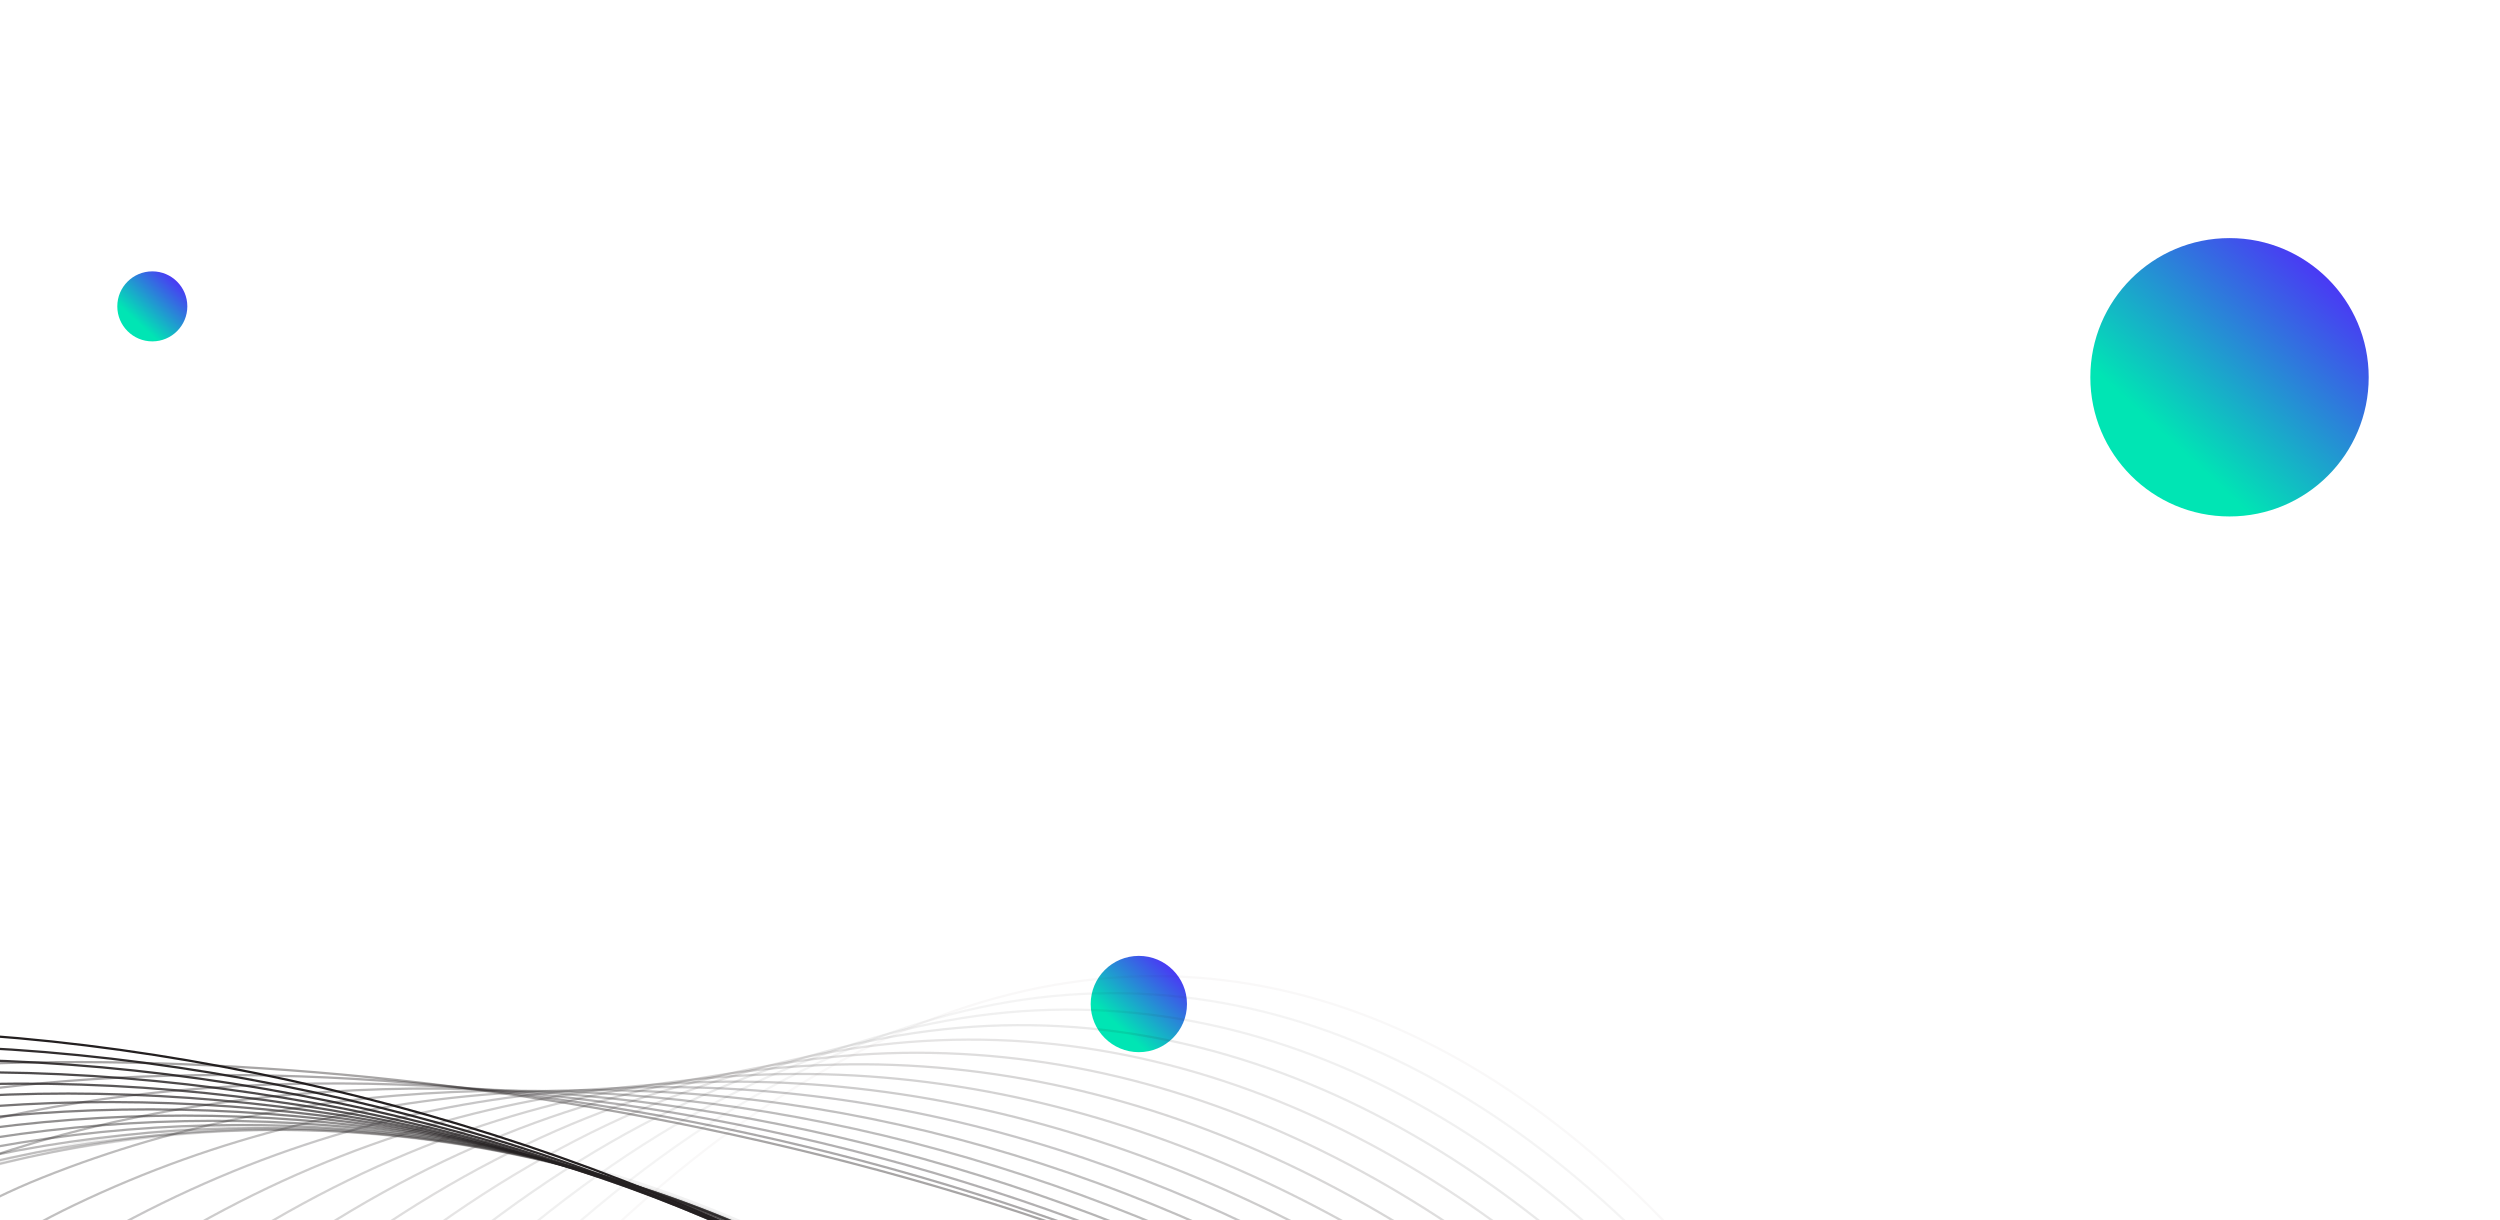 <svg xmlns="http://www.w3.org/2000/svg" width="1428" height="697" viewBox="0 0 1428 697" fill="none"><g clip-path="url(#clip0_281_1129)"><circle cx="87" cy="175" r="20" fill="url(#paint0_linear_281_1129)"></circle><circle cx="1273.5" cy="215.5" r="79.5" fill="url(#paint1_linear_281_1129)"></circle><circle cx="650.5" cy="573.5" r="27.5" fill="url(#paint2_linear_281_1129)"></circle><path d="M-361.378 1274.59C-1109.8 161.217 1124.03 588.045 712.007 1254.74C505.683 1588.61 1365.81 1929.16 1110.01 2224.71C854.193 2520.28 594.025 2211.62 154.811 2120.97C-393.714 2007.76 -167.97 1562.3 -361.378 1274.59Z" stroke="#231F20" stroke-width="1.29" stroke-miterlimit="10"></path><g style="mix-blend-mode:hard-light" opacity="0.94"><path d="M-380.939 1282.74C-1060.57 201.711 1065.62 563.836 722.487 1242.03C552.004 1578.97 1349.81 1969.91 1082.73 2239.01C815.938 2508.2 544.522 2230.22 132.958 2119.06C-381.047 1982.21 -201.513 1568.12 -380.939 1282.74Z" stroke="#231F20" stroke-width="1.29" stroke-miterlimit="10"></path></g><g style="mix-blend-mode:hard-light" opacity="0.88"><path d="M-400.469 1290.89C-1011.98 243.562 1007.36 538.115 733.011 1229.3C598.324 1568.64 1333.84 2010.62 1055.49 2253.28C777.716 2496.11 495.528 2247.38 111.118 2117.13C-367.778 1954.87 -235.014 1574.28 -400.489 1290.88L-400.469 1290.89Z" stroke="#231F20" stroke-width="1.29" stroke-miterlimit="10"></path></g><g style="mix-blend-mode:hard-light" opacity="0.81"><path d="M-420.019 1299.03C-964.296 286.896 948.757 510.843 743.523 1216.58C644.357 1557.56 1317.85 2051.35 1028.26 2267.55C739.512 2484.03 446.421 2265.38 89.308 2115.2C-354.63 1928.53 -268.464 1580.82 -419.987 1299.02L-420.019 1299.03Z" stroke="#231F20" stroke-width="1.29" stroke-miterlimit="10"></path></g><g style="mix-blend-mode:hard-light" opacity="0.75"><path d="M-439.549 1307.17C-917.687 331.819 889.387 482.085 754.035 1203.86C689.912 1545.77 1301.89 2092.09 1001.01 2281.84C701.288 2471.94 397.392 2283.49 67.455 2113.3C-341.411 1902.39 -301.982 1587.8 -439.549 1307.17Z" stroke="#231F20" stroke-width="1.29" stroke-miterlimit="10"></path></g><g style="mix-blend-mode:hard-light" opacity="0.69"><path d="M-459.09 1315.34C-872.459 378.404 828.778 452.191 764.547 1191.14C734.784 1533.46 1285.9 2132.81 973.762 2296.13C663.054 2459.86 348.405 2301.75 45.623 2111.4C-328.129 1876.41 -335.619 1595.21 -459.09 1315.34Z" stroke="#231F20" stroke-width="1.29" stroke-miterlimit="10"></path></g><g style="mix-blend-mode:hard-light" opacity="0.62"><path d="M-478.639 1323.47C-828.9 426.639 766.601 421.501 775.039 1178.41C778.849 1520.8 1269.92 2173.54 946.506 2310.39C624.842 2447.75 299.43 2320.17 23.774 2109.45C-314.835 1850.61 -369.445 1603.05 -478.648 1323.44L-478.639 1323.47Z" stroke="#231F20" stroke-width="1.29" stroke-miterlimit="10"></path></g><g style="mix-blend-mode:hard-light" opacity="0.56"><path d="M-498.17 1331.62C-787.281 476.532 702.72 390.577 785.551 1165.69C822.124 1508.02 1253.94 2214.27 919.259 2324.68C586.608 2435.68 250.455 2338.78 1.941 2107.55C-301.58 1825.1 -403.592 1611.4 -498.19 1331.61L-498.17 1331.62Z" stroke="#231F20" stroke-width="1.29" stroke-miterlimit="10"></path></g><g style="mix-blend-mode:hard-light" opacity="0.5"><path d="M-517.731 1339.77C-747.986 527.966 637.116 359.915 796.043 1152.96C864.648 1495.34 1237.95 2255 892.014 2338.96C548.374 2423.61 201.363 2357.6 -19.88 2105.64C-288.432 1799.83 -438.169 1620.23 -517.711 1339.78L-517.731 1339.77Z" stroke="#231F20" stroke-width="1.29" stroke-miterlimit="10"></path></g><g style="mix-blend-mode:hard-light" opacity="0.44"><path d="M-537.261 1347.92C-711.235 580.761 570.045 329.902 806.555 1140.24C906.574 1482.97 1221.97 2295.73 864.777 2353.23C510.182 2411.51 152.12 2376.54 -41.721 2103.72C-275.479 1774.71 -473.42 1629.43 -537.261 1347.92Z" stroke="#231F20" stroke-width="1.29" stroke-miterlimit="10"></path></g><g style="mix-blend-mode:hard-light" opacity="0.38"><path d="M-556.792 1356.07C-677.319 634.595 501.771 300.824 817.066 1127.52C948.043 1470.96 1205.98 2336.46 837.529 2367.52C471.946 2399.44 102.68 2395.63 -63.543 2101.8C-262.743 1749.73 -509.514 1639.04 -556.792 1356.07Z" stroke="#231F20" stroke-width="1.29" stroke-miterlimit="10"></path></g><g style="mix-blend-mode:hard-light" opacity="0.31"><path d="M-576.341 1364.2C-646.446 688.994 432.588 272.77 827.59 1114.79C989.25 1459.37 1190.03 2377.18 810.294 2381.79C433.724 2387.35 53.036 2414.71 -85.383 2099.88C-250.296 1724.79 -546.787 1648.84 -576.341 1364.2Z" stroke="#231F20" stroke-width="1.29" stroke-miterlimit="10"></path></g><g style="mix-blend-mode:hard-light" opacity="0.25"><path d="M-595.882 1372.36C-618.672 743.451 362.844 245.83 838.091 1102.09C1030.23 1448.26 1174.03 2417.93 783.037 2396.1C395.51 2375.29 3.15 2433.84 -107.227 2098C-238.089 1699.86 -585.514 1658.71 -595.893 1372.38L-595.882 1372.36Z" stroke="#231F20" stroke-width="1.29" stroke-miterlimit="10"></path></g><g style="mix-blend-mode:hard-light" opacity="0.19"><path d="M-615.431 1380.5C-593.936 797.12 292.785 219.856 848.583 1089.36C1071.15 1437.55 1158.05 2458.66 755.78 2410.36C357.266 2363.19 -46.913 2452.81 -129.056 2096.06C-226.07 1674.78 -626.022 1668.25 -615.431 1380.5Z" stroke="#231F20" stroke-width="1.29" stroke-miterlimit="10"></path></g><g style="mix-blend-mode:hard-light" opacity="0.12"><path d="M-634.963 1388.65C-571.975 849.17 222.651 194.799 859.105 1076.62C1112.11 1427.17 1142.08 2499.36 728.545 2424.63C319.042 2351.09 -97.097 2471.72 -150.898 2094.13C-214.242 1649.58 -668.654 1677.08 -634.963 1388.65Z" stroke="#231F20" stroke-width="1.29" stroke-miterlimit="10"></path></g><g style="mix-blend-mode:hard-light" opacity="0.06"><path d="M-654.512 1396.78C-552.285 898.498 152.536 170.499 869.598 1063.89C1153.11 1417.11 1126.09 2540.09 701.278 2438.91C280.82 2339 -147.406 2490.47 -172.739 2092.21C-202.517 1624.23 -713.581 1684.67 -654.512 1396.78Z" stroke="#231F20" stroke-width="1.29" stroke-miterlimit="10"></path></g><path opacity="0.03" d="M223.345 845.87C1007.44 -207.149 1682.25 1968.99 810.354 1890.94C376.699 1852.13 365.678 2763.71 -45.131 2606.93C-455.876 2450.46 -301.769 2086.56 -389.76 1649.88C-501.682 1105.24 15.92 1124.41 223.325 845.858L223.345 845.87Z" stroke="#231F20" stroke-width="1.29" stroke-miterlimit="10"></path><path opacity="0.05" d="M205.239 830.127C987.071 -143.916 1679.33 1903.47 828.713 1896.33C409.913 1892.82 315.545 2763.48 -73.402 2586.06C-462.231 2409.27 -343.812 2045.7 -398.568 1628.21C-466.841 1107.68 -7.282 1094.86 205.239 830.127Z" stroke="#231F20" stroke-width="1.29" stroke-miterlimit="10"></path><path opacity="0.07" d="M187.164 814.376C964.609 -81.031 1677.72 1837.2 847.122 1901.71C443.732 1933.05 265.493 2763.24 -101.624 2565.2C-468.557 2368.08 -386.661 2005.18 -407.333 1606.51C-433.055 1110.48 -30.877 1065.49 187.175 814.357L187.164 814.376Z" stroke="#231F20" stroke-width="1.29" stroke-miterlimit="10"></path><path opacity="0.1" d="M169.069 798.614C939.846 -18.778 1677.2 1769.79 865.492 1907.08C477.994 1972.61 215.371 2762.99 -129.884 2544.31C-474.91 2326.85 -429.63 1964.77 -416.129 1584.82C-399.383 1113.48 -55.028 1036.25 169.069 798.614Z" stroke="#231F20" stroke-width="1.29" stroke-miterlimit="10"></path><path opacity="0.12" d="M150.974 782.851C912.617 42.617 1677.47 1700.91 883.861 1912.45C512.591 2011.4 165.248 2762.74 -158.145 2523.42C-481.255 2285.65 -472.723 1924.53 -424.926 1563.13C-365.867 1116.65 -79.709 1007.05 150.974 782.851Z" stroke="#231F20" stroke-width="1.29" stroke-miterlimit="10"></path><path opacity="0.15" d="M132.867 767.109C882.807 102.847 1678.06 1630.36 902.22 1917.83C547.28 2049.34 115.145 2762.5 -186.417 2502.55C-487.632 2244.45 -516.02 1884.42 -433.754 1541.45C-332.662 1119.99 -105.01 977.818 132.855 767.129L132.867 767.109Z" stroke="#231F20" stroke-width="1.29" stroke-miterlimit="10"></path><path opacity="0.18" d="M114.792 751.358C850.478 161.524 1678.51 1558.01 920.609 1923.21C581.904 2086.41 65.042 2762.26 -214.658 2481.67C-493.966 2203.23 -559.539 1844.36 -442.531 1519.77C-299.657 1123.41 -130.94 948.381 114.78 751.377L114.792 751.358Z" stroke="#231F20" stroke-width="1.29" stroke-miterlimit="10"></path><path opacity="0.2" d="M96.698 735.595C815.602 218.281 1678.22 1483.99 938.979 1928.58C616.201 2122.72 14.94 2762.02 -242.918 2460.79C-500.309 2162.03 -603.334 1804.28 -451.336 1498.05C-267.041 1126.76 -157.571 918.542 96.677 735.584L96.698 735.595Z" stroke="#231F20" stroke-width="1.29" stroke-miterlimit="10"></path><path opacity="0.23" d="M78.592 719.852C778.371 272.831 1676.78 1408.53 957.339 1933.96C649.985 2158.42 -35.182 2761.77 -271.177 2439.9C-506.673 2120.81 -647.38 1764.08 -460.131 1476.36C-234.728 1129.98 -184.905 888.163 78.572 719.84L78.592 719.852Z" stroke="#231F20" stroke-width="1.29" stroke-miterlimit="10"></path><path opacity="0.25" d="M60.516 704.101C739.148 324.771 1673.99 1332.04 975.728 1939.34C683.253 2193.73 -85.284 2761.53 -299.418 2419.02C-513.007 2079.59 -691.625 1723.71 -468.907 1454.68C-202.641 1133 -212.915 856.919 60.516 704.101Z" stroke="#231F20" stroke-width="1.29" stroke-miterlimit="10"></path><path opacity="0.28" d="M42.421 688.339C698.386 373.827 1669.67 1254.87 994.097 1944.71C715.882 2228.81 -135.388 2761.29 -327.66 2398.14C-519.333 2038.4 -735.991 1683.09 -477.706 1432.99C-170.716 1135.75 -241.56 824.509 42.421 688.339Z" stroke="#231F20" stroke-width="1.29" stroke-miterlimit="10"></path><path opacity="0.3" d="M24.314 672.597C656.663 419.825 1663.87 1177.44 1012.47 1950.07C747.944 2263.85 -185.499 2761.02 -355.92 2377.26C-525.698 1997.19 -780.412 1642.19 -486.502 1411.3C-138.843 1138.16 -270.745 790.536 24.314 672.597Z" stroke="#231F20" stroke-width="1.29" stroke-miterlimit="10"></path><path opacity="0.33" d="M6.24 656.846C614.89 462.621 1656.79 1100.02 1030.86 1955.45C779.506 2298.98 -235.581 2760.79 -384.16 2356.38C-532.03 1955.97 -824.769 1601.09 -495.266 1389.6C-106.871 1140.31 -300.179 754.632 6.252 656.825L6.24 656.846Z" stroke="#231F20" stroke-width="1.29" stroke-miterlimit="10"></path><path opacity="0.35" d="M-11.855 641.083C573.902 502.244 1648.55 1022.87 1049.25 1960.83C810.653 2334.26 -285.683 2760.55 -412.4 2335.5C-538.354 1914.78 -869.074 1559.81 -504.062 1367.91C-74.825 1142.24 -329.665 716.409 -11.824 641.075L-11.855 641.083Z" stroke="#231F20" stroke-width="1.29" stroke-miterlimit="10"></path><path opacity="0.38" d="M-29.951 625.321C534.812 538.936 1639.39 946.093 1067.62 1966.19C841.416 2369.76 -335.796 2760.29 -440.662 2314.61C-544.721 1873.56 -913.268 1518.38 -512.86 1346.22C-42.647 1144.04 -358.681 675.604 -29.931 625.333L-29.951 625.321Z" stroke="#231F20" stroke-width="1.29" stroke-miterlimit="10"></path><path opacity="0.4" d="M-48.058 609.579C498.693 573.151 1629.51 869.836 1085.97 1971.58C871.905 2405.5 -385.909 2760.07 -468.933 2293.74C-551.065 1832.36 -957.344 1476.88 -521.688 1324.54C-10.371 1145.75 -386.785 632.151 -48.058 609.579Z" stroke="#231F20" stroke-width="1.29" stroke-miterlimit="10"></path></g><defs><linearGradient id="paint0_linear_281_1129" x1="101.343" y1="157.857" x2="74.657" y2="186.657" gradientUnits="userSpaceOnUse"><stop stop-color="#4F2DF9"></stop><stop offset="0.886" stop-color="#00E5B4"></stop></linearGradient><linearGradient id="paint1_linear_281_1129" x1="1330.51" y1="147.357" x2="1224.44" y2="261.837" gradientUnits="userSpaceOnUse"><stop stop-color="#4F2DF9"></stop><stop offset="0.886" stop-color="#00E5B4"></stop></linearGradient><linearGradient id="paint2_linear_281_1129" x1="670.221" y1="549.929" x2="633.529" y2="589.529" gradientUnits="userSpaceOnUse"><stop stop-color="#4F2DF9"></stop><stop offset="0.886" stop-color="#00E5B4"></stop></linearGradient><clipPath id="clip0_281_1129"><rect width="1428" height="697" fill="white"></rect></clipPath></defs></svg>